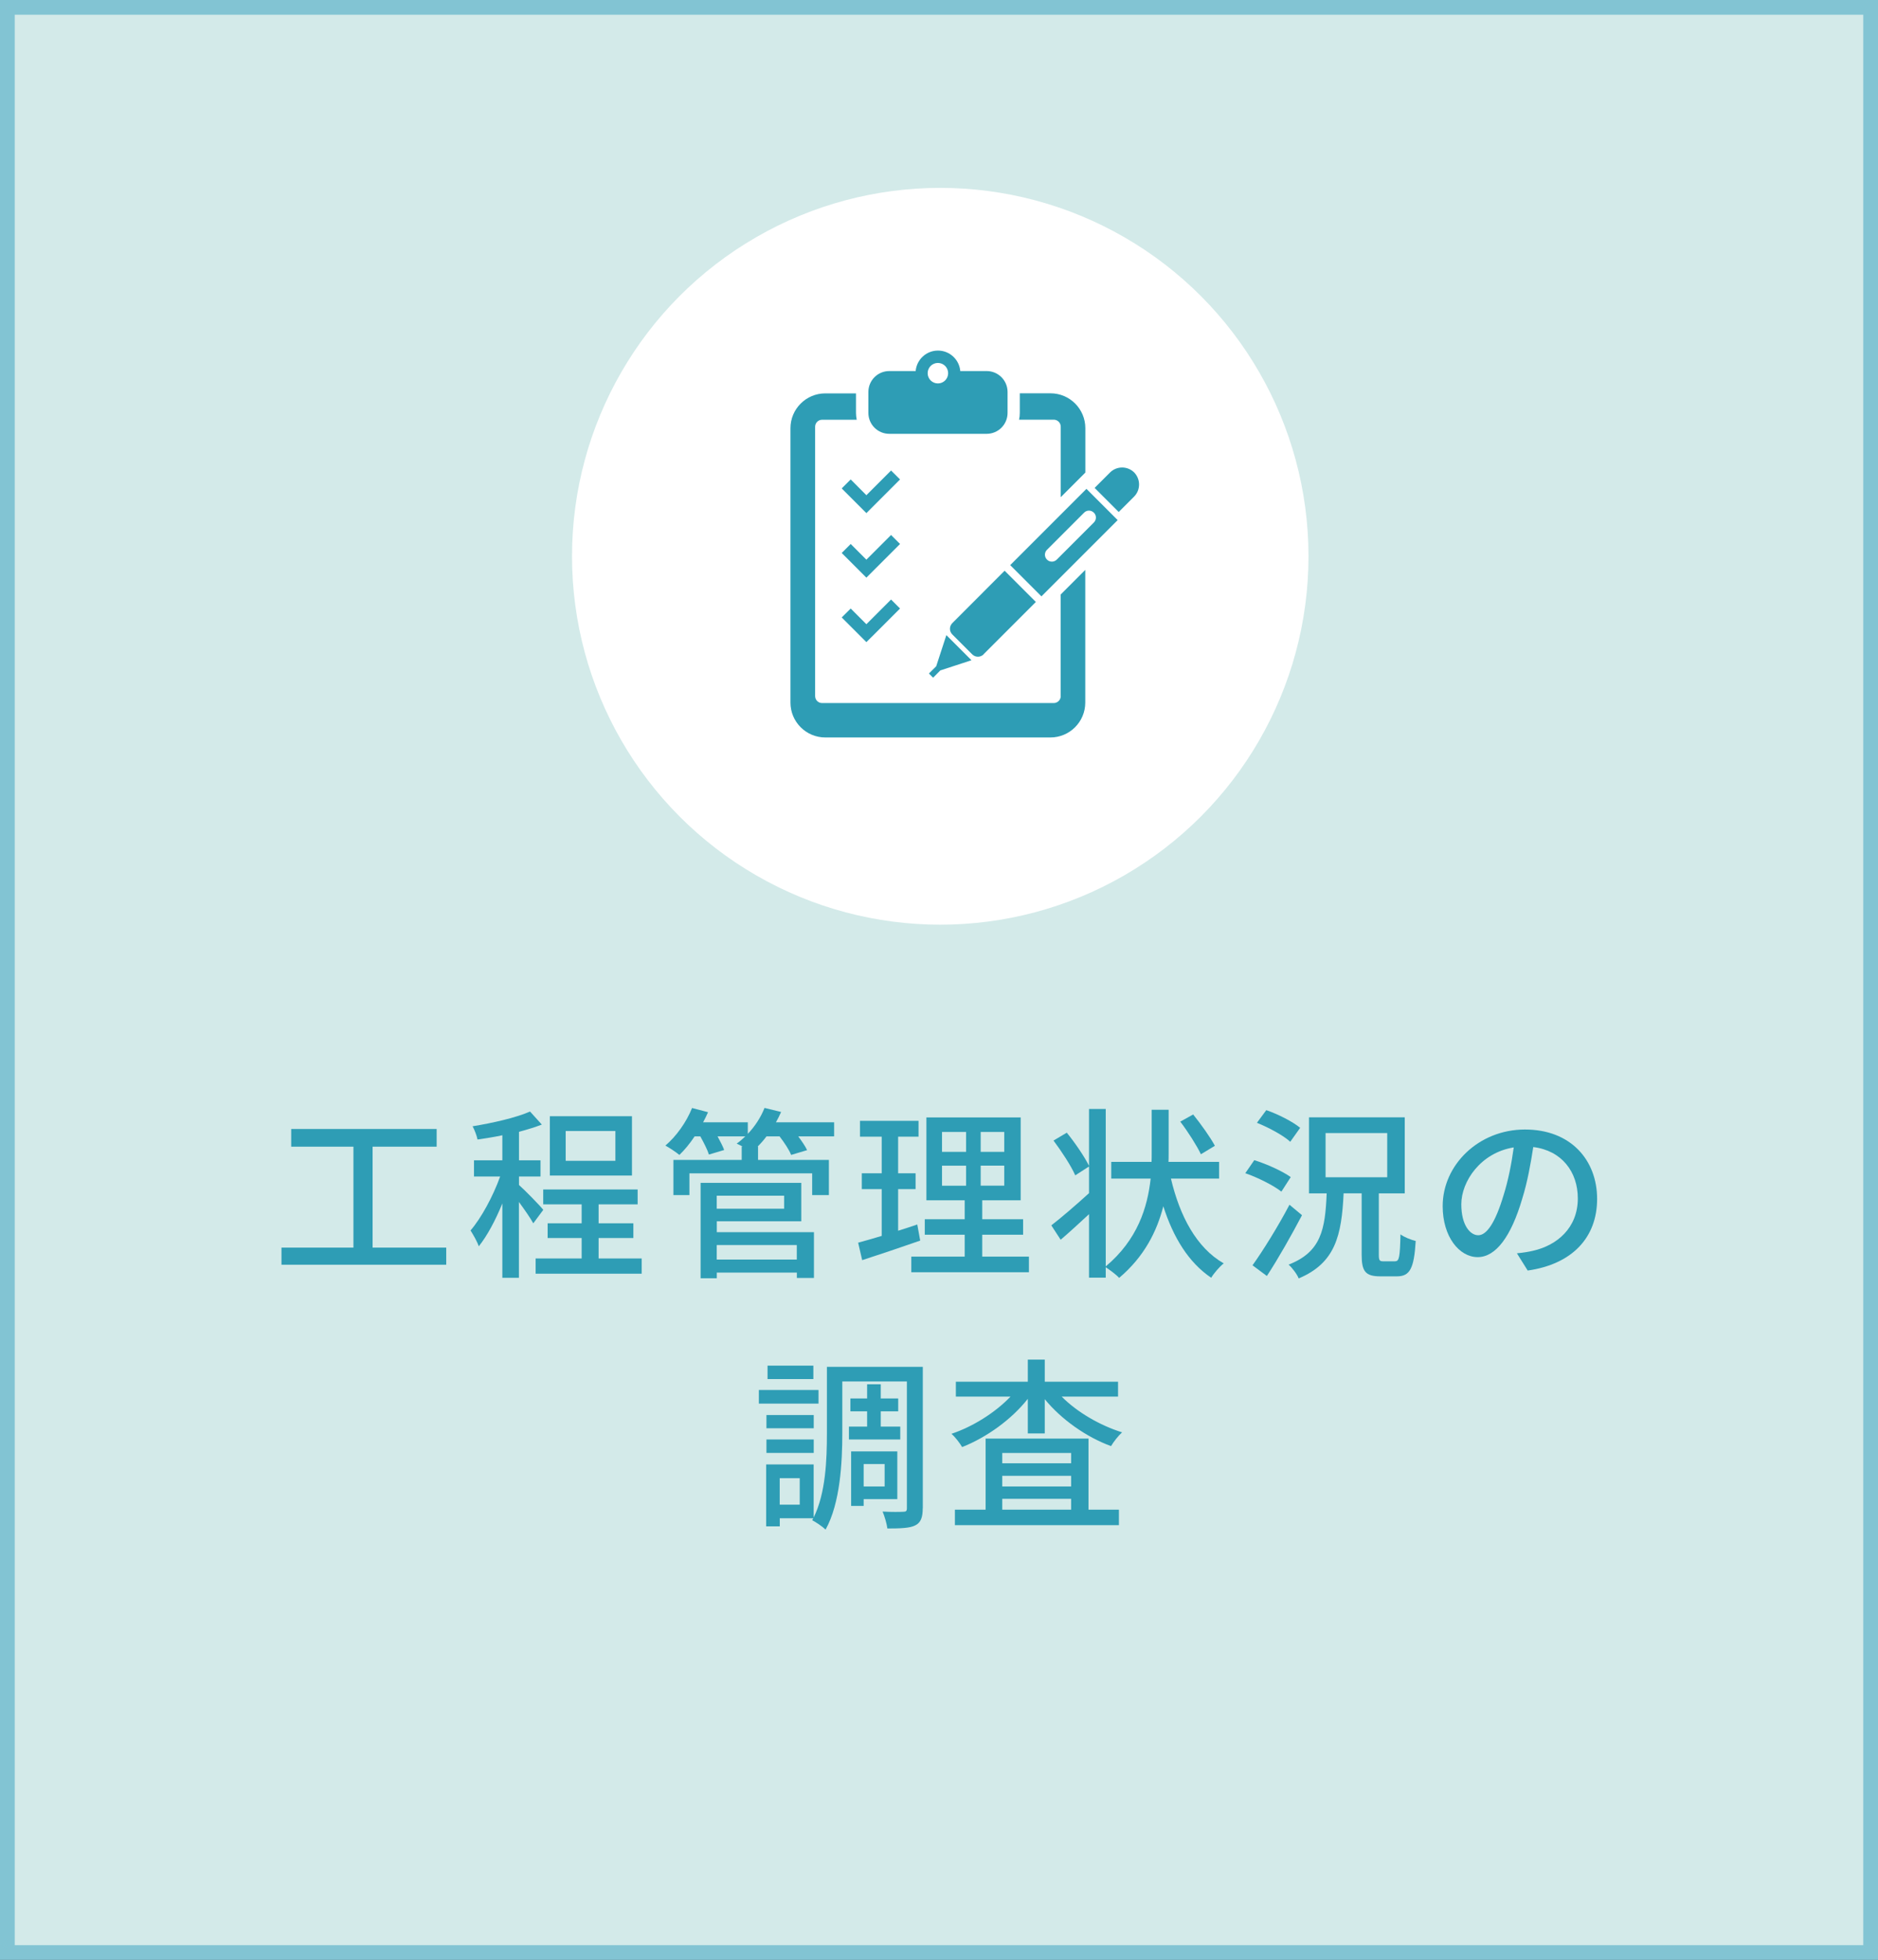 <?xml version="1.0" encoding="UTF-8"?>
<svg id="_レイヤー_2" data-name="レイヤー 2" xmlns="http://www.w3.org/2000/svg" viewBox="0 0 255 266">
  <rect x="0" y="0" width="255" height="266" fill="#333333" stroke="none"/>
  <defs>
    <style>
      .cls-1 {
        fill: #fff;
      }

      .cls-2 {
        fill: #2e9db5;
      }

      .cls-3 {
        fill: #d3eae9;
      }

      .cls-4 {
        fill: #82c4d3;
      }
    </style>
  </defs>
  <g id="_レイヤー_1-2" data-name="レイヤー 1">
    <g>
      <g>
        <rect class="cls-3" x="1" y="1" width="253" height="264"/>
        <path class="cls-4" d="M253,2V264H2V2H253m2-2H0V266H255V0h0Z"/>
      </g>
      <g>
        <path class="cls-2" d="M60.59,169.33v2.32h-22.37v-2.32h9.77v-13.7h-8.45v-2.4h19.75v2.4h-8.7v13.7h10Z"/>
        <path class="cls-2" d="M72.41,166.03c-.38-.7-1.2-1.87-1.95-2.9v10.3h-2.25v-10.1c-.92,2.27-2.07,4.42-3.2,5.82-.22-.65-.77-1.6-1.12-2.15,1.47-1.7,3.07-4.67,4.02-7.32h-3.55v-2.2h3.85v-3.4c-1.15,.25-2.3,.42-3.37,.58-.1-.52-.4-1.3-.67-1.8,2.77-.45,5.92-1.17,7.8-2l1.6,1.77c-.9,.35-1.97,.68-3.1,.98v3.87h2.92v2.2h-2.92v1.15c.72,.62,2.85,2.8,3.3,3.37l-1.35,1.82Zm14.72,4.77v2.07h-14.4v-2.07h6.25v-2.77h-4.62v-2h4.62v-2.57h-5.22v-2.02h12.82v2.02h-5.3v2.57h4.72v2h-4.72v2.77h5.85Zm-1.32-11.25h-11.15v-8.05h11.15v8.05Zm-2.25-6.05h-6.75v4.05h6.75v-4.05Z"/>
        <path class="cls-2" d="M113.24,154.23h-4.85c.47,.65,.95,1.32,1.2,1.87l-2.17,.65c-.25-.67-.92-1.67-1.57-2.52h-1.77c-.37,.5-.77,.95-1.2,1.38h.05v1.82h9.62v4.77h-2.27v-2.95h-16.67v2.95h-2.17v-4.77h9.27v-1.82h.12c-.3-.15-.57-.3-.8-.4,.4-.27,.8-.62,1.17-.98h-3.77c.37,.68,.72,1.35,.9,1.85l-2.07,.62c-.2-.65-.7-1.62-1.17-2.47h-.77c-.65,.98-1.37,1.85-2.07,2.52-.45-.37-1.35-.97-1.9-1.27,1.47-1.25,2.85-3.17,3.62-5.1l2.17,.57c-.2,.45-.42,.92-.67,1.37h6.07v1.57c.97-1.02,1.77-2.25,2.27-3.52l2.25,.55c-.2,.47-.45,.95-.7,1.4h7.9v1.9Zm-15.92,13h13.2v6.22h-2.32v-.73h-10.87v.77h-2.2v-12.95h13.67v5.22h-11.47v1.45Zm0-4.95v1.77h9.15v-1.77h-9.15Zm0,6.7v1.97h10.87v-1.97h-10.87Z"/>
        <path class="cls-2" d="M124.94,168.38c-2.72,.95-5.62,1.92-7.87,2.65l-.55-2.37c.9-.25,2-.55,3.2-.92v-6.35h-2.7v-2.15h2.7v-4.97h-2.95v-2.15h7.95v2.15h-2.77v4.97h2.37v2.15h-2.37v5.65c.85-.27,1.75-.55,2.6-.85l.4,2.2Zm14.77,2.17v2.12h-15.97v-2.12h7.25v-2.97h-5.42v-2.1h5.42v-2.57h-5.2v-11.25h12.8v11.25h-5.22v2.57h5.55v2.1h-5.55v2.97h6.35Zm-11.8-14.22h3.27v-2.7h-3.27v2.7Zm0,4.6h3.27v-2.72h-3.27v2.72Zm8.45-7.3h-3.2v2.7h3.2v-2.7Zm0,4.57h-3.2v2.72h3.2v-2.72Z"/>
        <path class="cls-2" d="M158.99,159.95c1.2,5.1,3.47,9.4,7.17,11.52-.57,.45-1.32,1.32-1.7,1.95-3.07-2.07-5.15-5.47-6.5-9.7-.88,3.4-2.57,6.82-6,9.72-.43-.48-1.2-1.02-1.82-1.45v1.42h-2.27v-8.62c-1.32,1.22-2.67,2.47-3.85,3.47l-1.27-1.95c1.3-1,3.25-2.67,5.12-4.37v-3.62l-1.87,1.2c-.55-1.27-1.85-3.25-2.95-4.72l1.8-1.07c1.12,1.37,2.4,3.25,3.02,4.5v-7.72h2.27v21.37c4.32-3.62,5.67-8,6.1-11.92h-5.35v-2.27h5.47c.02-.37,.02-.72,.02-1.07v-6h2.3v6c0,.35,0,.7-.02,1.07h6.87v2.27h-6.55Zm4.07-3.3c-.55-1.15-1.75-3.05-2.8-4.42l1.75-.97c1.05,1.3,2.35,3.12,2.95,4.25l-1.9,1.15Z"/>
        <path class="cls-2" d="M173.99,161.73c-1.05-.83-3.17-1.9-4.9-2.5l1.22-1.77c1.67,.52,3.85,1.5,4.95,2.3l-1.27,1.97Zm2.8,3.2c-1.45,2.75-3.2,5.85-4.77,8.25l-1.95-1.45c1.4-1.95,3.47-5.27,5.02-8.22l1.7,1.42Zm-1.6-9.97c-.92-.85-2.9-1.92-4.52-2.57l1.27-1.72c1.6,.55,3.6,1.57,4.6,2.4l-1.35,1.9Zm14.25,16.22c.55,0,.65-.55,.72-3.65,.5,.38,1.45,.75,2.07,.9-.23,3.77-.8,4.8-2.57,4.8h-2.22c-2.07,0-2.55-.7-2.55-2.95v-8.32h-2.45c-.27,5.7-1.1,9.45-6.1,11.55-.22-.57-.9-1.47-1.37-1.87,4.42-1.72,4.97-4.77,5.17-9.67h-2.4v-10.32h13v10.32h-3.52v8.3c0,.8,.1,.92,.62,.92h1.6Zm-9.45-11.4h8.37v-6h-8.37v6Z"/>
        <path class="cls-2" d="M207.44,172.45l-1.47-2.35c.85-.08,1.6-.2,2.22-.35,3.2-.73,6.05-3.07,6.05-7.1,0-3.62-2.2-6.5-6.05-6.97-.35,2.25-.77,4.67-1.5,7.02-1.5,5.1-3.57,7.92-6.05,7.92s-4.75-2.75-4.75-6.92c0-5.6,4.9-10.4,11.17-10.4s9.8,4.2,9.8,9.42-3.35,8.85-9.42,9.72Zm-6.72-4.8c1.12,0,2.3-1.62,3.45-5.47,.62-1.97,1.07-4.25,1.37-6.45-4.5,.72-7.12,4.62-7.12,7.72,0,2.87,1.22,4.2,2.3,4.2Z"/>
        <path class="cls-2" d="M111.14,190.5h-8.1v-1.85h8.1v1.85Zm14.15,14.2c0,1.22-.25,1.95-1,2.32-.72,.38-1.97,.43-3.8,.43-.07-.6-.38-1.67-.65-2.3,1.22,.08,2.45,.05,2.8,.03,.38,0,.5-.1,.5-.48v-17.2h-8.77v7.05c0,3.87-.27,9.45-2.27,13.05-.38-.38-1.32-1.02-1.82-1.27l.15-.27h-4.55v1.1h-1.85v-8.4h6.45v7.2c1.65-3.32,1.8-7.9,1.8-11.4v-9.05h13.02v19.2Zm-14.8-10.85h-6.42v-1.8h6.42v1.8Zm-6.42,1.52h6.42v1.82h-6.42v-1.82Zm6.37-8.2h-6.22v-1.82h6.22v1.82Zm-1.85,13.45h-2.72v3.6h2.72v-3.6Zm9.15-7v-2.07h-2.27v-1.75h2.27v-1.92h1.85v1.92h2.37v1.75h-2.37v2.07h2.65v1.75h-6.97v-1.75h2.47Zm-.47,9.85v.92h-1.7v-7.4h6.27v6.47h-4.57Zm0-4.77v3.05h2.85v-3.05h-2.85Z"/>
        <path class="cls-2" d="M144.16,189.55c2.07,2.1,5.2,3.92,8.2,4.85-.5,.45-1.17,1.3-1.5,1.87-3.35-1.22-6.75-3.62-9-6.37v4.65h-2.3v-4.7c-2.22,2.82-5.62,5.25-8.92,6.55-.3-.52-.95-1.38-1.45-1.8,2.92-.97,5.97-2.9,8.02-5.05h-7.42v-2.02h9.77v-3h2.3v3h9.95v2.02h-7.65Zm3.65,15.35h4.12v2.1h-22.27v-2.1h4.17v-9.65h13.97v9.65Zm-11.72-7.7v1.4h9.35v-1.4h-9.35Zm9.35,3.1h-9.35v1.45h9.35v-1.45Zm-9.35,4.6h9.35v-1.48h-9.35v1.48Z"/>
      </g>
      <circle class="cls-1" cx="127.67" cy="75.5" r="50"/>
      <g>
        <path class="cls-2" d="M120.74,58.88h13.23c1.57,0,2.84-1.27,2.84-2.84v-2.84c0-1.57-1.27-2.84-2.84-2.84h-3.58c-.14-1.56-1.44-2.78-3.03-2.78s-2.89,1.22-3.03,2.78h-3.58c-1.57,0-2.84,1.27-2.84,2.84v2.84c0,1.57,1.27,2.84,2.84,2.84Zm6.61-9.62c.77,0,1.39,.62,1.39,1.39s-.62,1.39-1.39,1.39-1.39-.62-1.39-1.39,.62-1.39,1.39-1.39Z"/>
        <path class="cls-2" d="M153.98,64.09s.01,.02,.02,.02c0,0,.01,0,.02,.02l-.04-.04Z"/>
        <path class="cls-2" d="M154,64.12c-.92-.9-2.38-.89-3.29,.02l-2.08,2.08,3.27,3.27,2.08-2.08c.91-.91,.91-2.37,.02-3.29Z"/>
        <path class="cls-2" d="M133.55,88.8l7.1-7.1-4.24-4.24-7.1,7.11c-.43,.43-.43,1.12,0,1.54l2.7,2.7c.43,.43,1.12,.43,1.55,0Z"/>
        <polygon class="cls-2" points="127.12 90.43 126.13 91.41 126.7 91.98 127.68 90.99 131.91 89.61 128.5 86.2 127.12 90.43"/>
        <path class="cls-2" d="M144.03,57.92v9.56l3.34-3.34v-6.03c0-2.61-2.12-4.73-4.73-4.73h-4.17v2.65c0,.32-.03,.63-.1,.93h4.71c.52,0,.95,.42,.95,.95Z"/>
        <path class="cls-2" d="M144.03,94.47c0,.52-.42,.95-.95,.95h-31.46c-.52,0-.94-.42-.94-.95V57.92c0-.52,.42-.95,.94-.95h4.71c-.06-.3-.1-.61-.1-.93v-2.65h-4.17c-2.61,0-4.73,2.12-4.73,4.73v37.24c0,2.61,2.12,4.73,4.73,4.73h30.57c2.61,0,4.73-2.12,4.73-4.73v-18.01l-3.34,3.34v13.79h0Z"/>
        <path class="cls-2" d="M137.17,76.7l4.24,4.24,10.35-10.35-4.24-4.24-10.35,10.35Zm11.36-7.12c.37,.37,.37,.96,0,1.33l-5.04,5.04c-.37,.37-.96,.37-1.33,0-.37-.37-.37-.96,0-1.33l5.04-5.04c.36-.37,.96-.37,1.32,0Z"/>
        <polygon class="cls-2" points="114.29 66.29 117.64 69.64 118.86 68.42 122.21 65.07 120.99 63.86 117.64 67.21 115.51 65.07 114.29 66.29"/>
        <polygon class="cls-2" points="120.99 72.61 117.64 75.96 115.51 73.83 114.29 75.05 117.64 78.4 118.86 77.18 122.21 73.83 120.99 72.61"/>
        <polygon class="cls-2" points="115.51 82.59 114.29 83.8 117.64 87.15 118.86 85.94 122.21 82.59 120.99 81.37 117.64 84.72 115.51 82.59"/>
      </g>
    </g>
  </g>
</svg>